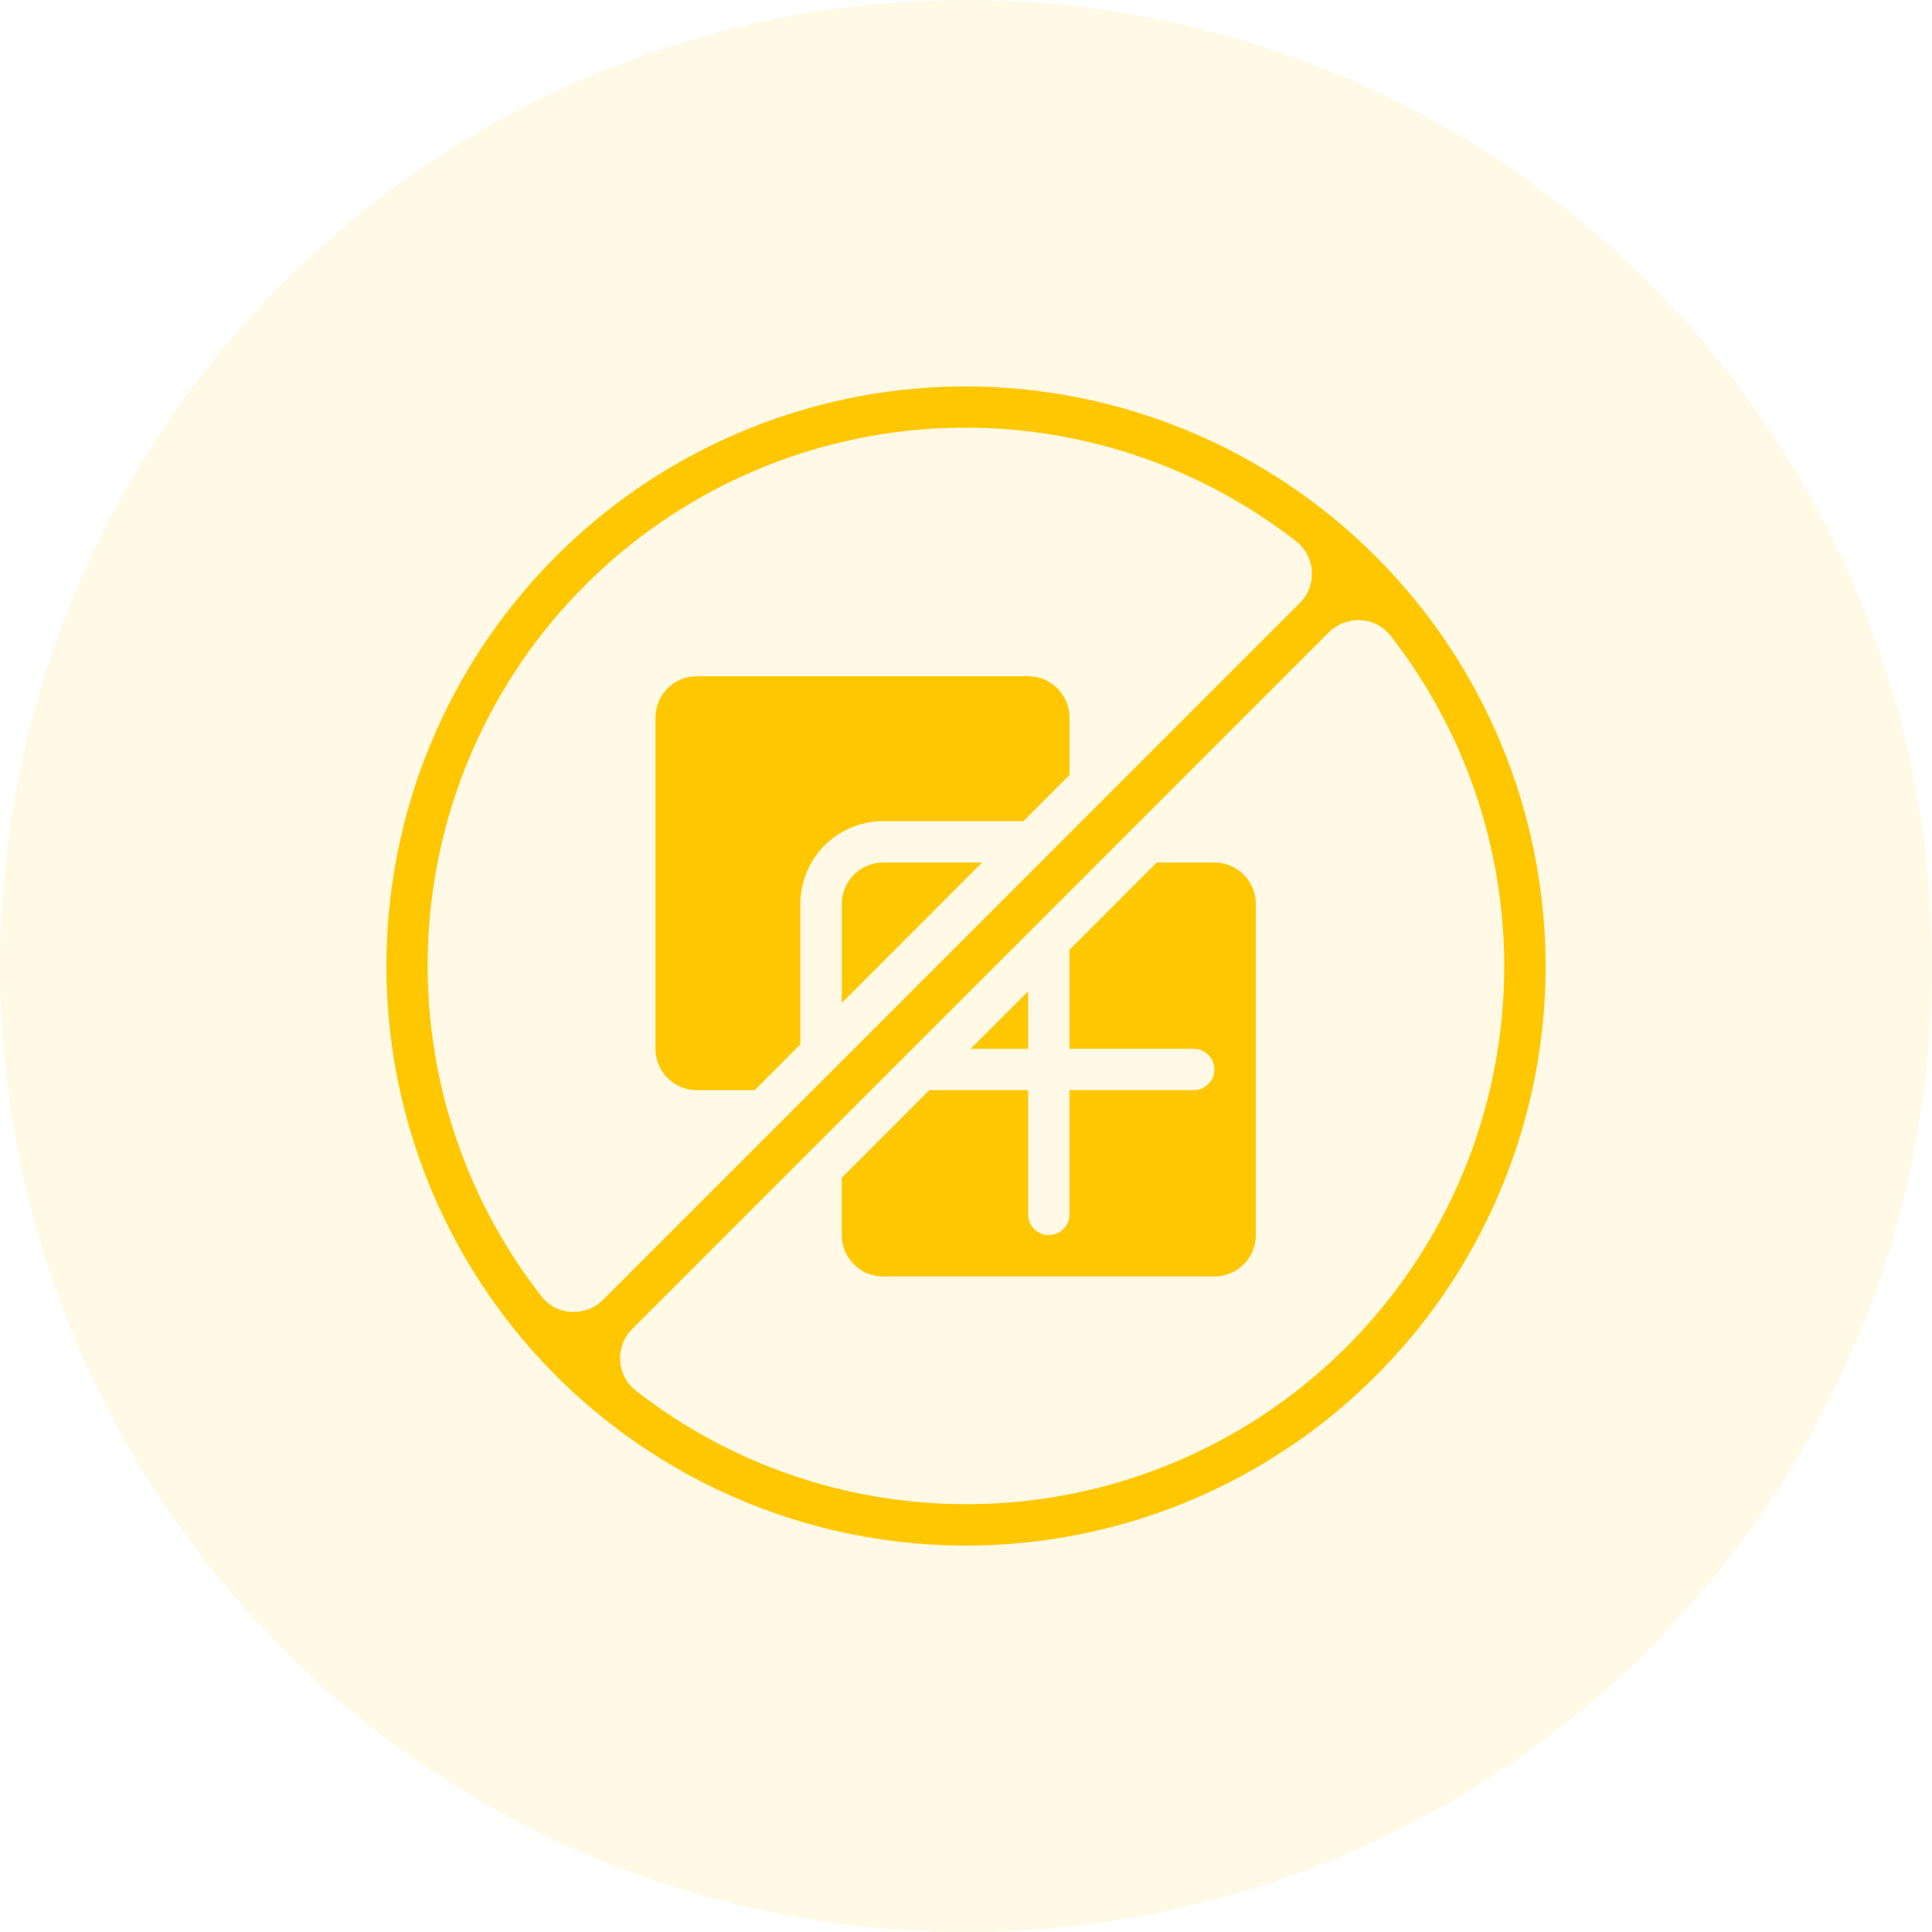 <svg width="40" height="40" viewBox="0 0 40 40" fill="none" xmlns="http://www.w3.org/2000/svg">
<circle cx="20" cy="20" r="20" fill="#FFC700" fill-opacity="0.1"/>
<path d="M20 8C17.627 8 15.307 8.704 13.333 10.022C11.36 11.341 9.822 13.215 8.913 15.408C8.005 17.601 7.768 20.013 8.231 22.341C8.694 24.669 9.836 26.807 11.515 28.485C13.193 30.163 15.331 31.306 17.659 31.769C19.987 32.232 22.399 31.995 24.592 31.087C26.785 30.178 28.659 28.64 29.978 26.667C31.296 24.693 32 22.373 32 20C31.996 16.819 30.731 13.768 28.481 11.519C26.232 9.269 23.181 8.004 20 8ZM11.878 27.163H11.825C11.706 27.156 11.589 27.123 11.483 27.068C11.377 27.012 11.284 26.935 11.21 26.84C9.538 24.698 8.707 22.019 8.874 19.307C9.04 16.595 10.193 14.037 12.114 12.116C14.035 10.194 16.593 9.041 19.305 8.875C22.017 8.708 24.697 9.539 26.839 11.21C26.933 11.284 27.011 11.377 27.066 11.483C27.122 11.589 27.154 11.706 27.161 11.825C27.168 11.947 27.15 12.069 27.106 12.184C27.063 12.298 26.996 12.402 26.909 12.488L12.488 26.91C12.326 27.072 12.107 27.163 11.878 27.163ZM28.79 13.161C30.024 14.744 30.807 16.631 31.057 18.623C31.307 20.615 31.013 22.637 30.208 24.476C29.403 26.314 28.115 27.901 26.482 29.068C24.849 30.235 22.93 30.939 20.93 31.105C20.623 31.13 20.316 31.142 20.011 31.142C17.529 31.145 15.118 30.317 13.161 28.79C13.067 28.716 12.989 28.623 12.934 28.517C12.878 28.411 12.846 28.294 12.839 28.175C12.832 28.053 12.85 27.93 12.894 27.816C12.937 27.702 13.004 27.598 13.091 27.512L18.762 21.84L21.41 19.193L27.512 13.09C27.599 13.005 27.703 12.938 27.817 12.895C27.931 12.852 28.053 12.833 28.175 12.839C28.294 12.846 28.411 12.878 28.517 12.934C28.623 12.989 28.716 13.067 28.79 13.161Z" fill="#FFC700"/>
<path d="M18.286 26.429H25.143C25.37 26.429 25.588 26.338 25.749 26.177C25.91 26.017 26 25.799 26 25.571V18.714C26 18.487 25.91 18.269 25.749 18.108C25.588 17.947 25.37 17.857 25.143 17.857H23.949L22.143 19.665V21.714H24.714C24.828 21.714 24.937 21.759 25.017 21.84C25.098 21.92 25.143 22.029 25.143 22.143C25.143 22.256 25.098 22.366 25.017 22.446C24.937 22.526 24.828 22.571 24.714 22.571H22.143V25.143C22.143 25.256 22.098 25.366 22.017 25.446C21.937 25.526 21.828 25.571 21.714 25.571C21.601 25.571 21.491 25.526 21.411 25.446C21.331 25.366 21.286 25.256 21.286 25.143V22.571H19.239L17.428 24.383V25.571C17.428 25.799 17.519 26.017 17.68 26.177C17.84 26.338 18.058 26.429 18.286 26.429ZM21.286 14H14.428C14.201 14 13.983 14.09 13.822 14.251C13.662 14.412 13.571 14.63 13.571 14.857V21.714C13.571 21.942 13.662 22.16 13.822 22.32C13.983 22.481 14.201 22.571 14.428 22.571H15.623L16.571 21.622V18.714C16.571 18.26 16.752 17.824 17.073 17.502C17.395 17.181 17.831 17 18.286 17H21.19L22.143 16.046V14.857C22.143 14.63 22.052 14.412 21.892 14.251C21.731 14.09 21.513 14 21.286 14Z" fill="#FFC700"/>
<path d="M21.286 20.523L20.095 21.715H21.286V20.523ZM17.429 18.715V20.764L20.333 17.857H18.286C18.058 17.857 17.84 17.948 17.68 18.108C17.519 18.269 17.429 18.487 17.429 18.715Z" fill="#FFC700"/>
</svg>
